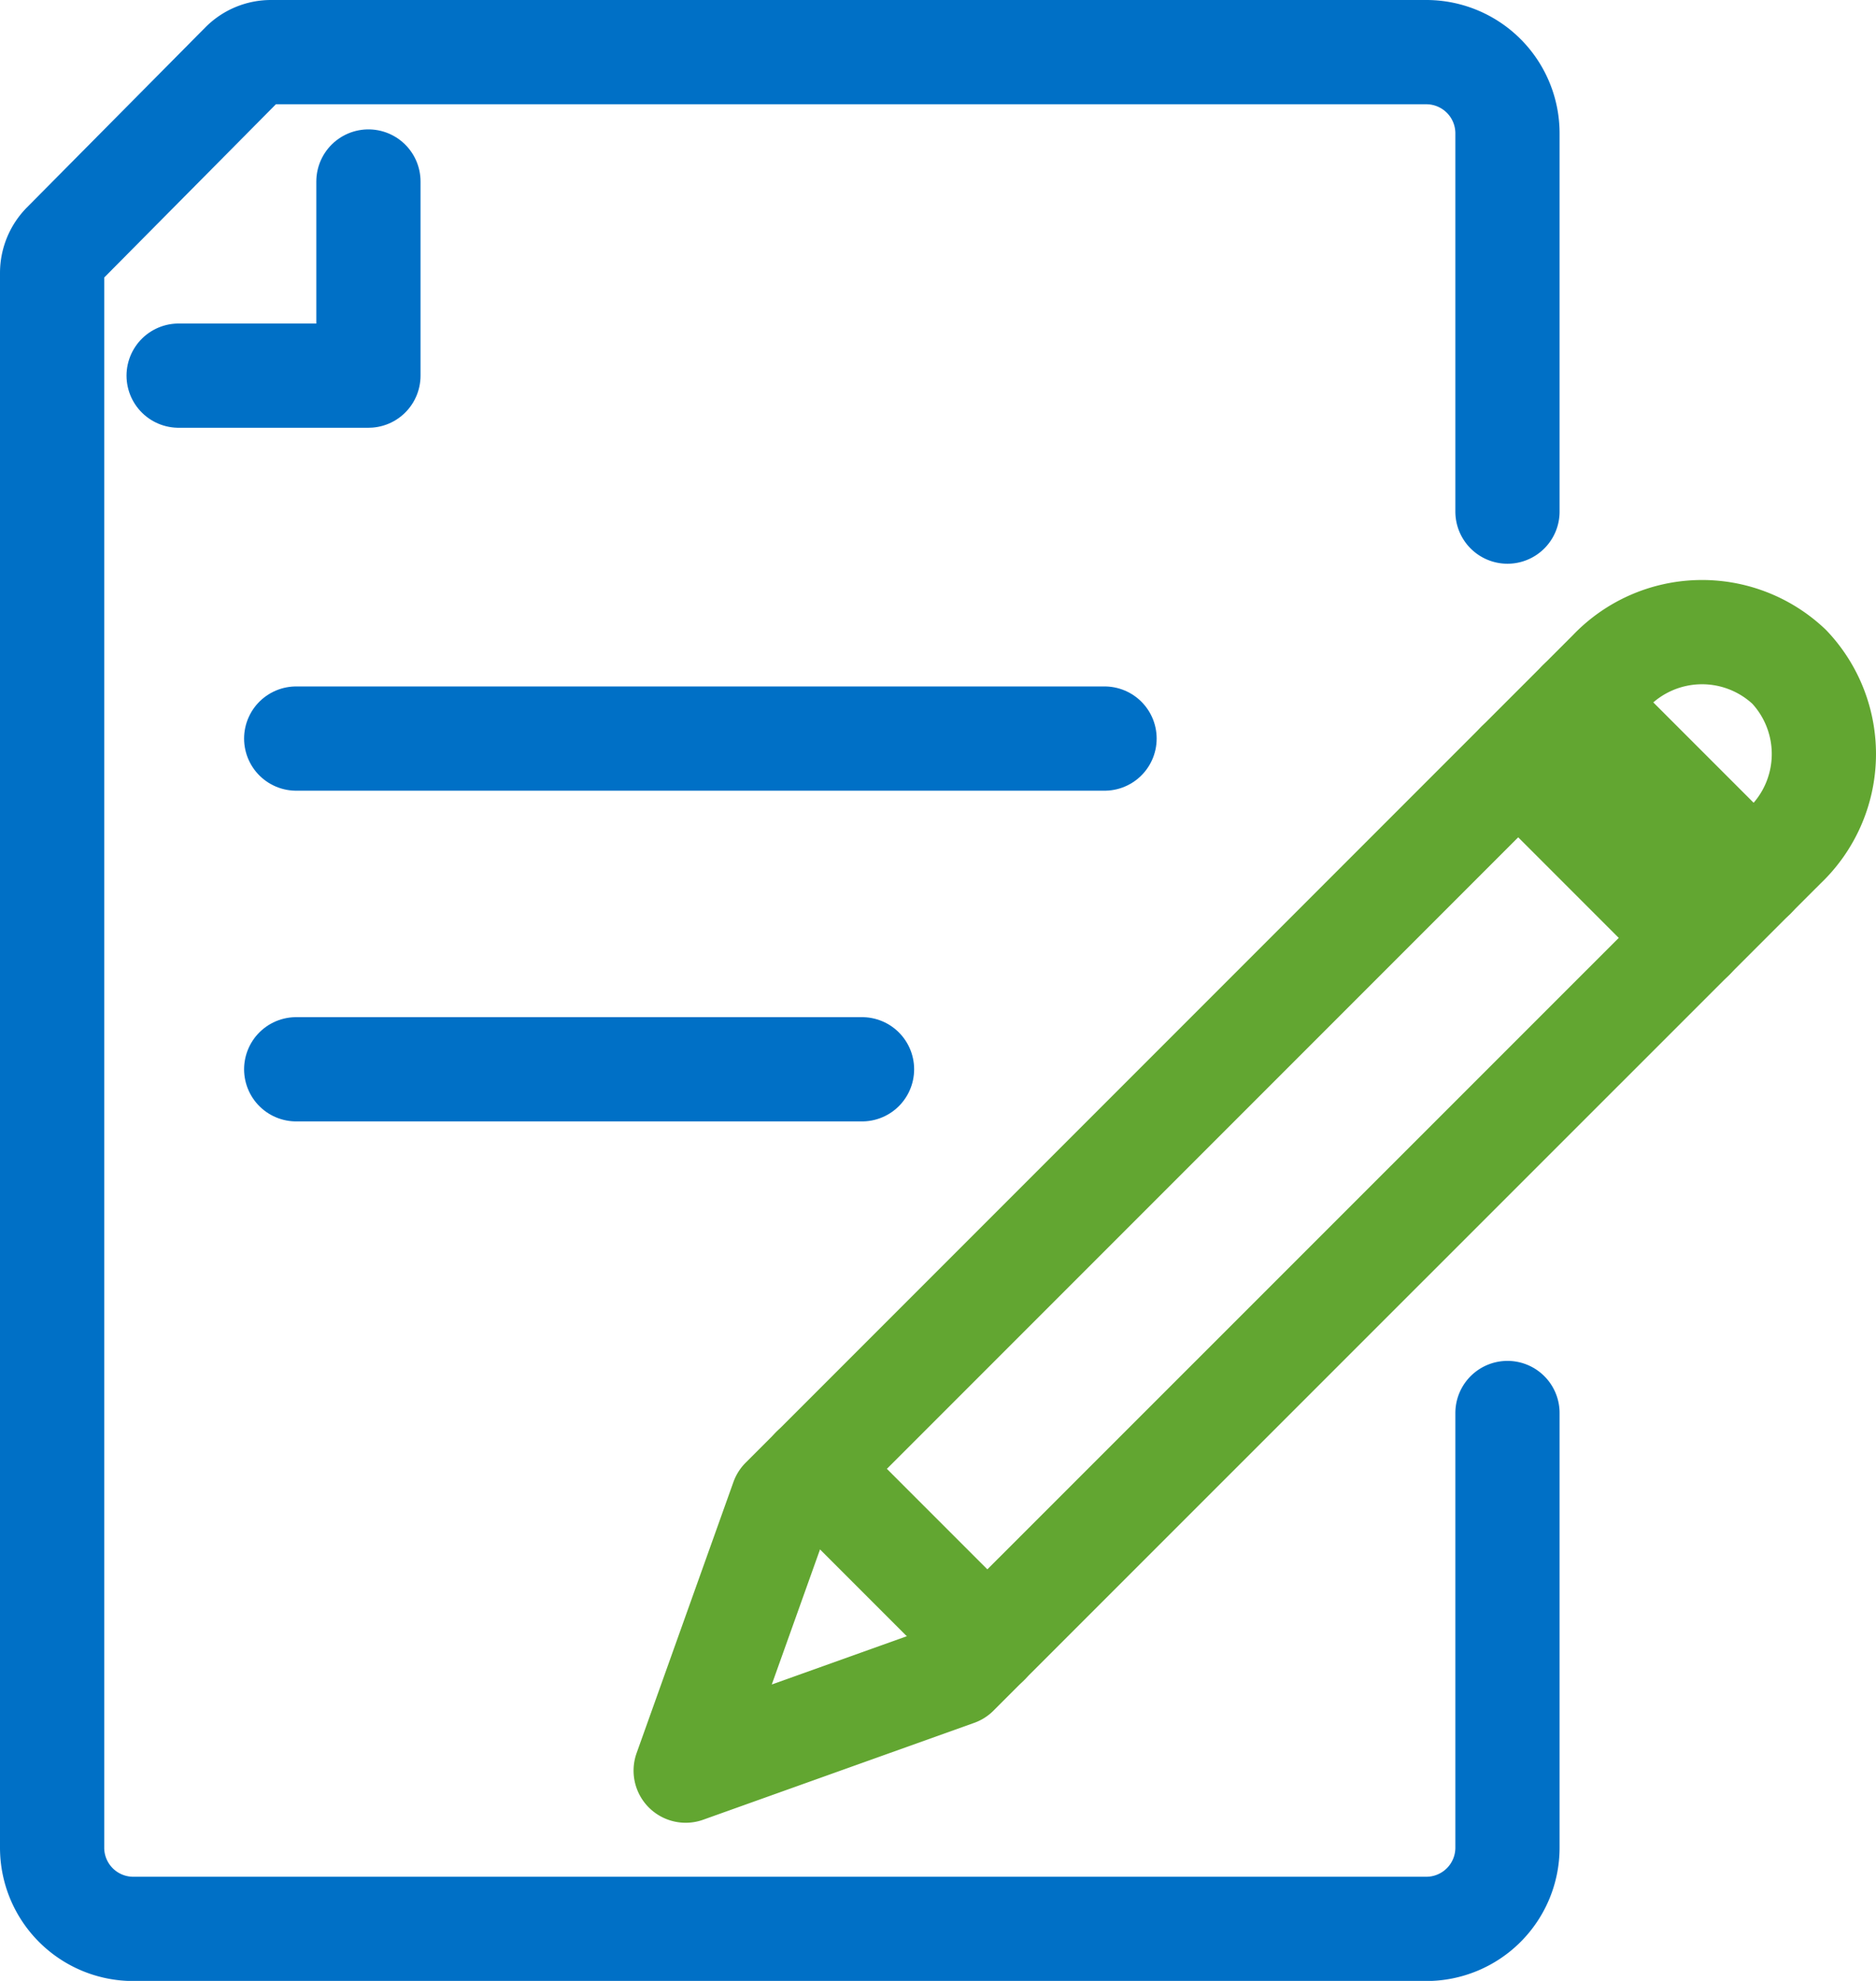 <svg xmlns="http://www.w3.org/2000/svg" width="18" height="19" viewBox="0 0 18 19">
  <g id="Group_1740" data-name="Group 1740" transform="translate(0.5 0.5)">
    <path id="Path_1831" data-name="Path 1831" d="M365.964,164.053v4.165a.779.779,0,0,1-.776.783H352.776a.779.779,0,0,1-.776-.783v-15.1a.394.394,0,0,1,.114-.277l1.712-1.727A.386.386,0,0,1,354.1,151h11.088a.779.779,0,0,1,.776.783v3.624" transform="translate(-352 -151)" fill="none" stroke="#0070c6" stroke-linecap="round" stroke-miterlimit="10" stroke-width="1"/>
    <path id="Path_1832" data-name="Path 1832" d="M357.821,155v1.862H356" transform="translate(-354.786 -153.759)" fill="none" stroke="#0070c6" stroke-linecap="round" stroke-linejoin="round" stroke-width="1"/>
    <g id="Group_1653" data-name="Group 1653" transform="translate(6.079 5.562)">
      <path id="Path_1833" data-name="Path 1833" d="M374.6,177.992l-2.6.929.929-2.6,7.941-7.941a1.216,1.216,0,0,1,1.718-.046h0a1.216,1.216,0,0,1-.046,1.718Z" transform="translate(-372 -168)" fill="none" stroke="#62a631" stroke-linecap="round" stroke-linejoin="round" stroke-width="1"/>
      <line id="Line_82" data-name="Line 82" x2="1.672" y2="1.672" transform="translate(8.576 0.674)" fill="none" stroke="#62a631" stroke-linecap="round" stroke-linejoin="round" stroke-width="1"/>
      <line id="Line_83" data-name="Line 83" x2="1.672" y2="1.672" transform="translate(7.988 1.262)" fill="none" stroke="#62a631" stroke-linecap="round" stroke-linejoin="round" stroke-width="1"/>
      <line id="Line_84" data-name="Line 84" x2="1.672" y2="1.672" transform="translate(1.223 8.026)" fill="none" stroke="#62a631" stroke-linecap="round" stroke-linejoin="round" stroke-width="1"/>
    </g>
    <line id="Line_85" data-name="Line 85" x2="7.756" transform="translate(2.342 6.584)" fill="none" stroke="#0070c6" stroke-linecap="round" stroke-linejoin="round" stroke-width="1"/>
    <line id="Line_86" data-name="Line 86" x2="5.429" transform="translate(2.342 9.756)" fill="none" stroke="#0070c6" stroke-linecap="round" stroke-linejoin="round" stroke-width="1"/>
  </g>
</svg>
